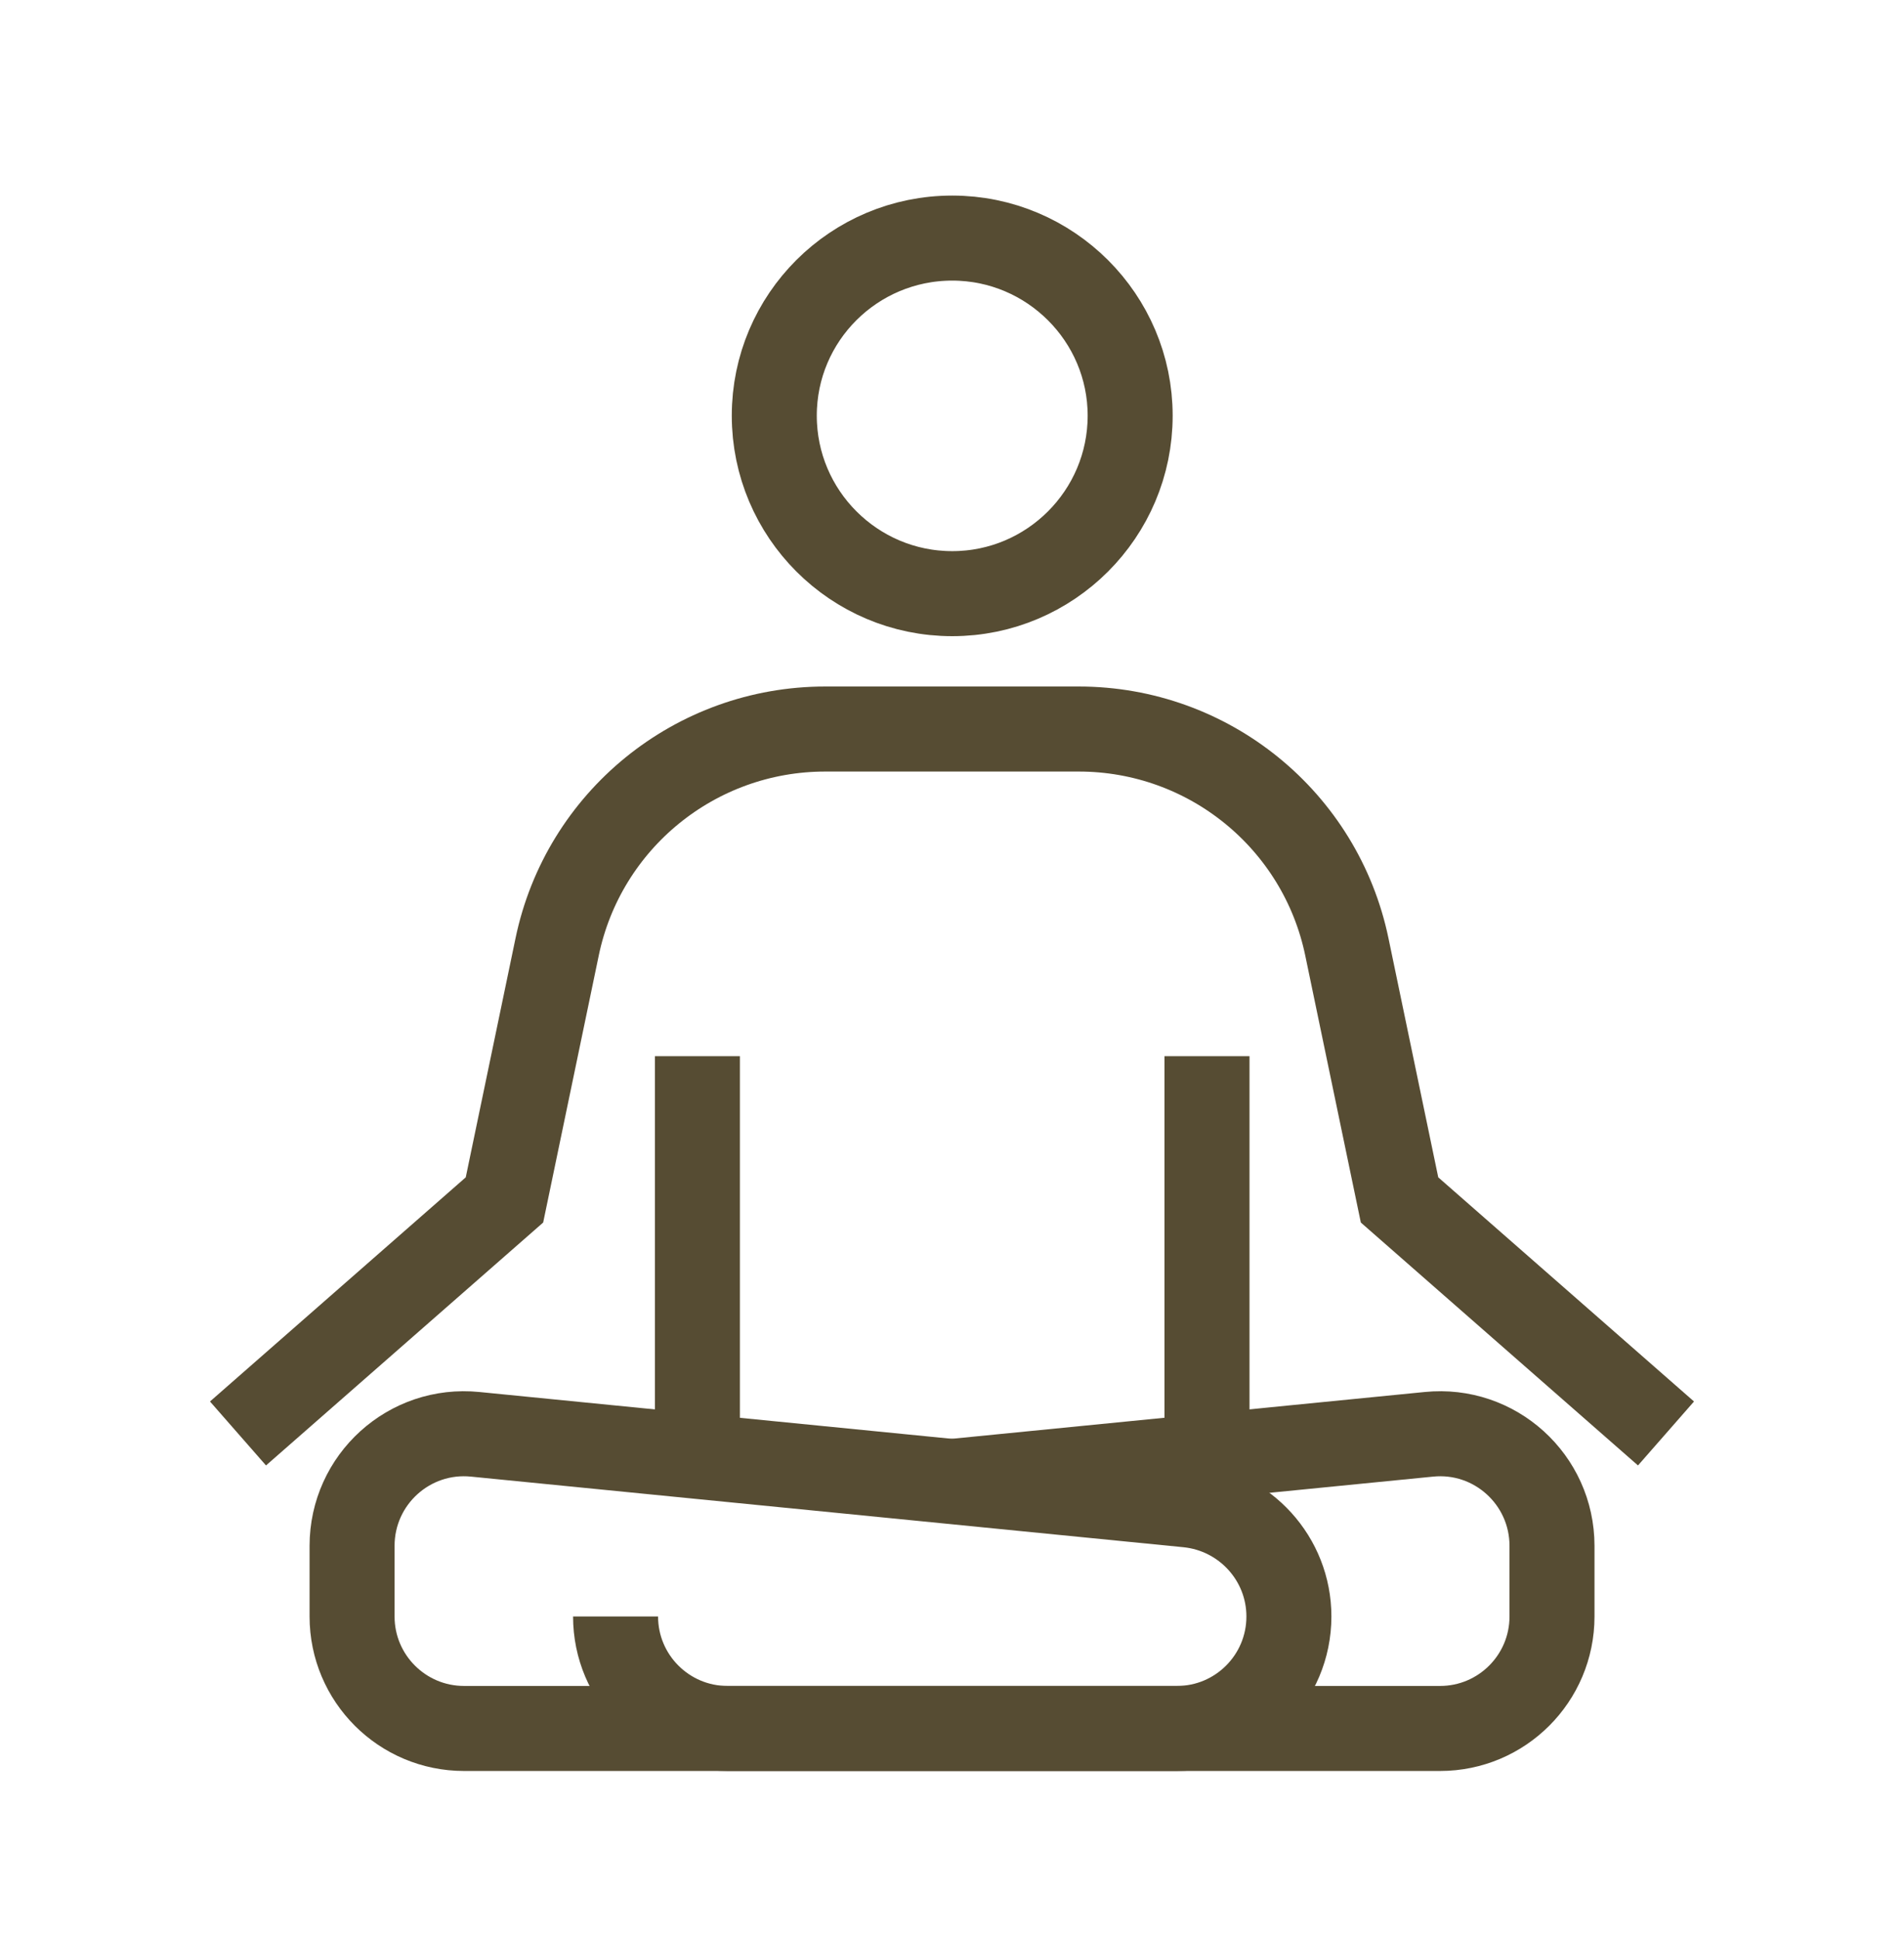 <svg xmlns="http://www.w3.org/2000/svg" width="56" height="57" viewBox="0 0 56 57" fill="none"><path d="M33.24 12.221C33.24 15.108 30.893 17.454 28.007 17.454C25.12 17.454 22.773 15.108 22.773 12.221C22.773 9.334 25.12 7 28.007 7C30.893 7 33.24 9.346 33.24 12.221Z" stroke="#564C33" stroke-width="2.5" stroke-miterlimit="10"></path><path d="M34.605 50.818H13.648C11.83 50.818 10.355 49.344 10.355 47.526V45.45C10.355 43.497 12.038 41.973 13.979 42.17L34.936 44.246C36.619 44.418 37.909 45.831 37.909 47.526C37.909 49.344 36.435 50.818 34.617 50.818H34.605Z" stroke="#564C33" stroke-width="2.5" stroke-miterlimit="10"></path><path d="M18.105 47.526C18.105 49.344 19.58 50.818 21.398 50.818H42.355C44.173 50.818 45.647 49.344 45.647 47.526V45.45C45.647 43.497 43.964 41.973 42.023 42.17L27.994 43.558" stroke="#564C33" stroke-width="2.5" stroke-miterlimit="10"></path><path d="M7 42.145L14.837 35.279L16.385 27.846C17.159 24.112 20.451 21.434 24.272 21.434H25.033H31.728C35.549 21.434 38.841 24.112 39.615 27.846L41.163 35.279L49 42.145" stroke="#564C33" stroke-width="2.5" stroke-miterlimit="10"></path><path d="M20.512 31.053V42.145" stroke="#564C33" stroke-width="2.5" stroke-miterlimit="10"></path><path d="M35.5 31.053V42.145" stroke="#564C33" stroke-width="2.5" stroke-miterlimit="10"></path></svg>